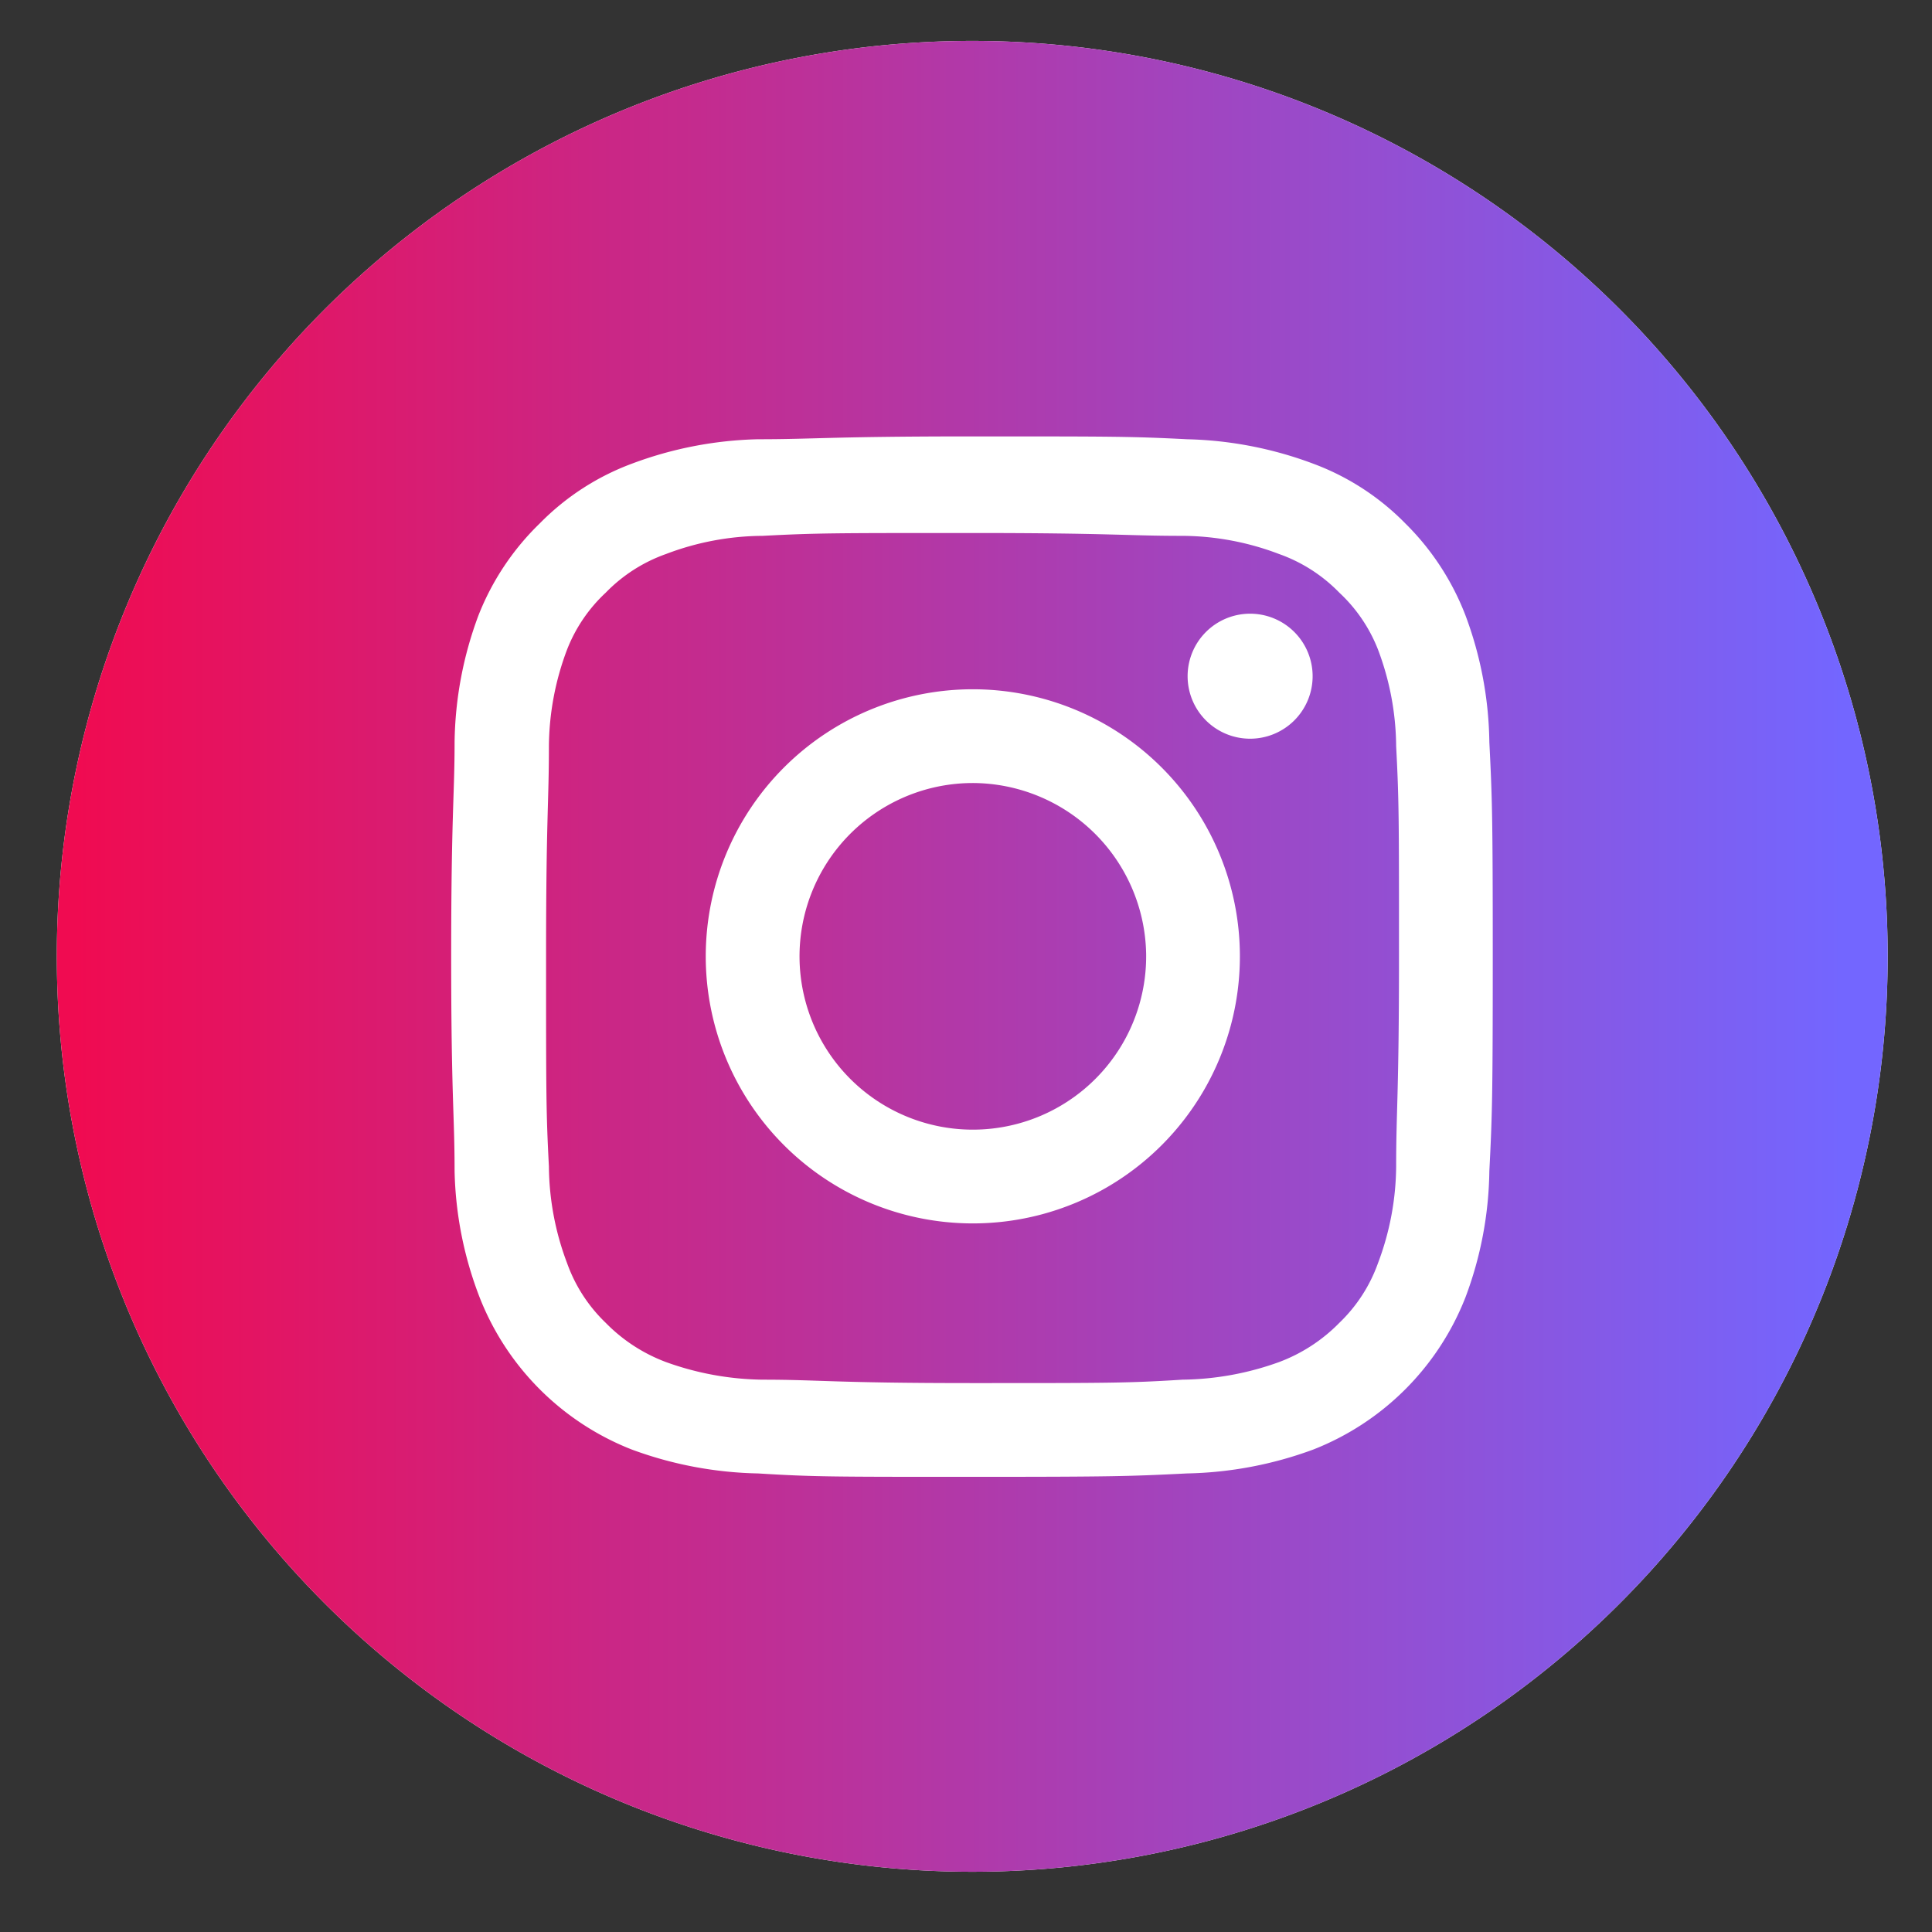 <?xml version="1.0" encoding="UTF-8"?>
<svg xmlns="http://www.w3.org/2000/svg" xmlns:xlink="http://www.w3.org/1999/xlink" id="Layer_1" data-name="Layer 1" viewBox="0 0 34 34">
  <rect x="0" y="0" width="34" height="34" fill="#333333" stroke="none"/>
  <defs>
    <style>.cls-1{fill:url(#未命名漸層_13);}.cls-2{fill:url(#linear-gradient);}</style>
    <linearGradient id="未命名漸層_13" x1="13.46" y1="-20.26" x2="30.61" y2="153.75" gradientUnits="userSpaceOnUse">
      <stop offset="0.44" stop-color="#fff"></stop>
      <stop offset="1" stop-color="#fff"></stop>
    </linearGradient>
    <linearGradient id="linear-gradient" x1="1.34" y1="16.83" x2="32.44" y2="16.83" gradientUnits="userSpaceOnUse">
      <stop offset="0" stop-color="#f00b51"></stop>
      <stop offset="1" stop-color="#7366ff"></stop>
    </linearGradient>
  </defs>
  <path class="cls-1" d="M17.11.72A16.11,16.11,0,1,0,33.22,16.83,16.11,16.11,0,0,0,17.11.72Z"></path>
  <path class="cls-2" d="M24.25,11.43a2.72,2.72,0,0,0-.68-1,2.76,2.76,0,0,0-1.06-.68,4.84,4.84,0,0,0-1.7-.32c-1,0-1.25-.05-3.7-.05s-2.73,0-3.69.05a4.84,4.84,0,0,0-1.7.32,2.76,2.76,0,0,0-1.06.68,2.72,2.72,0,0,0-.68,1,4.9,4.9,0,0,0-.32,1.7c0,1-.05,1.26-.05,3.7s0,2.74.05,3.7a4.9,4.9,0,0,0,.32,1.7,2.72,2.72,0,0,0,.68,1.05,2.91,2.91,0,0,0,1.06.69,5.17,5.17,0,0,0,1.7.31c1,0,1.25.06,3.69.06s2.74,0,3.7-.06a5.17,5.17,0,0,0,1.7-.31,2.91,2.91,0,0,0,1.06-.69,2.72,2.72,0,0,0,.68-1.05,4.9,4.9,0,0,0,.32-1.7c0-1,.05-1.25.05-3.7s0-2.73-.05-3.7A4.9,4.9,0,0,0,24.25,11.43Zm-7.14,10.1a4.7,4.7,0,1,1,4.71-4.7A4.7,4.7,0,0,1,17.11,21.53ZM22,13a1.1,1.1,0,1,1,1.1-1.1A1.1,1.1,0,0,1,22,13Z"></path>
  <path class="cls-2" d="M17.11,13.78a3.05,3.05,0,1,0,3.06,3A3.06,3.06,0,0,0,17.11,13.78Z"></path>
  <path class="cls-2" d="M17.11.72A16.11,16.11,0,1,0,33.22,16.83,16.11,16.11,0,0,0,17.11.72Zm9.1,19.89a6.53,6.53,0,0,1-.42,2.22,4.73,4.73,0,0,1-2.68,2.68,6.78,6.78,0,0,1-2.22.42c-1,.05-1.29.06-3.78.06s-2.79,0-3.77-.06a6.78,6.78,0,0,1-2.22-.42,4.73,4.73,0,0,1-2.68-2.68A6.53,6.53,0,0,1,8,20.61c0-1-.06-1.29-.06-3.78S8,14,8,13.06a6.59,6.59,0,0,1,.42-2.23A4.59,4.59,0,0,1,9.5,9.21a4.43,4.43,0,0,1,1.62-1.05,6.75,6.75,0,0,1,2.22-.43c1,0,1.29-.05,3.77-.05s2.8,0,3.78.05a6.75,6.75,0,0,1,2.22.43,4.43,4.43,0,0,1,1.62,1.05,4.59,4.59,0,0,1,1.06,1.62,6.59,6.59,0,0,1,.42,2.23c.05,1,.06,1.29.06,3.77S26.26,19.63,26.21,20.61Z"></path>
</svg>
